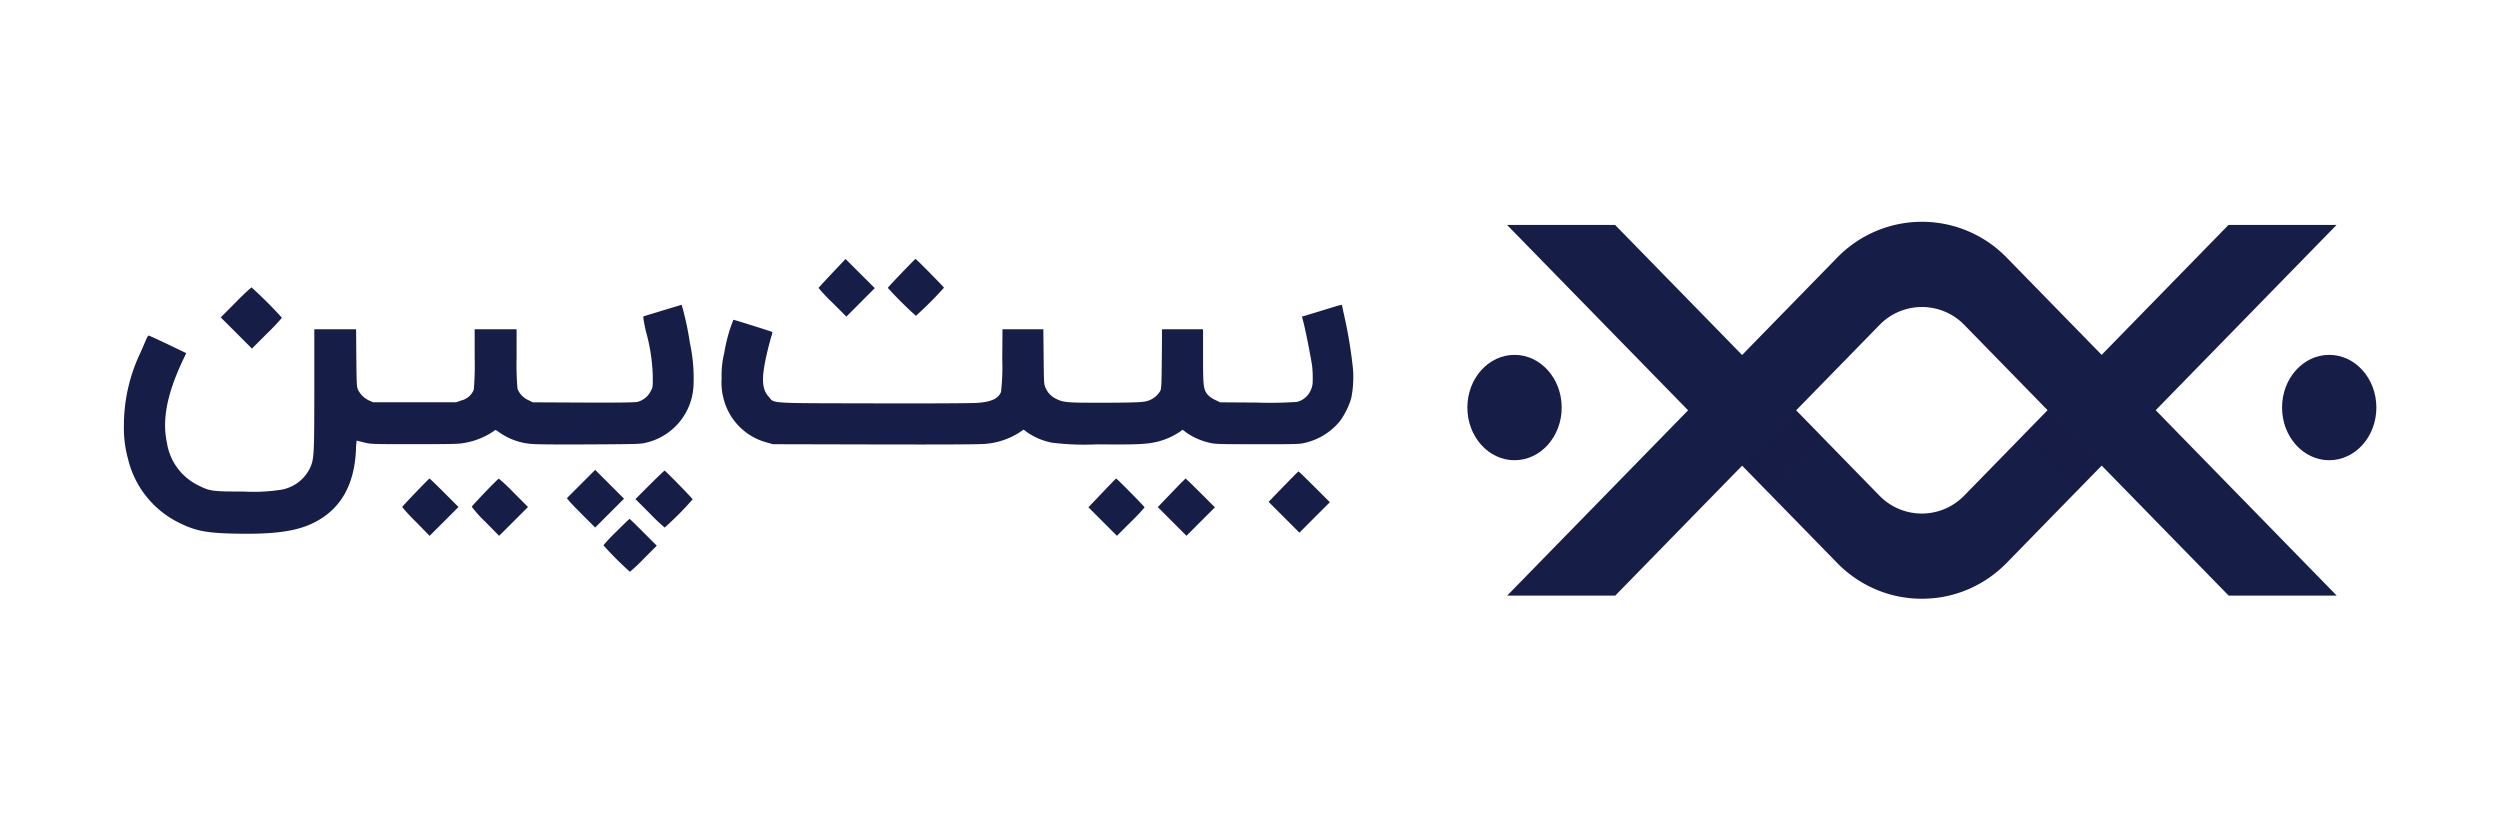 <svg xmlns="http://www.w3.org/2000/svg" width="280" height="92" viewBox="0 0 280 92"><g id="bitpin-logo" transform="translate(-72 -240)"><rect id="Rectangle_239" data-name="Rectangle 239" width="280" height="92" transform="translate(72 240)" fill="none"></rect><g id="iconf" transform="translate(272.528 776.774)"><g id="ic-bitpin-logo-green.858118a4" transform="translate(-37.677 -516.392)"><path id="Path_650" data-name="Path 650" d="M50.663,46.54A13.082,13.082,0,0,1,45.515,45.5a13.338,13.338,0,0,1-4.36-2.989L4.2,4.672h12.1l29.6,30.313a6.617,6.617,0,0,0,9.508,0l29.6-30.313h12.1L60.171,42.514A13.338,13.338,0,0,1,55.81,45.5,13.083,13.083,0,0,1,50.663,46.54Z" transform="translate(1.736 0.136)" fill="#161d46"></path><path id="Path_651" data-name="Path 651" d="M18.3,21.532l6.046-6.2,6.046,6.192-6.046,6.192Zm34.563,0,6.052-6.2,6.046,6.192-6.046,6.2Z" transform="translate(10.766 6.962)" fill="#161d46" opacity="0.2"></path><path id="Path_652" data-name="Path 652" d="M16.312,46.329H4.209L41.158,8.488a13.236,13.236,0,0,1,19.019,0L97.121,46.327h-12.1L55.42,16.016a6.62,6.62,0,0,0-9.508,0Z" transform="translate(1.739 0)" fill="#161d46"></path><path id="Path_653" data-name="Path 653" d="M6.776,25.345c2.917,0,5.282-2.642,5.282-5.9s-2.365-5.9-5.282-5.9-5.282,2.642-5.282,5.9S3.859,25.345,6.776,25.345Z" transform="translate(0 5.818)" fill="#161d46"></path><path id="Path_654" data-name="Path 654" d="M62.394,25.345c2.917,0,5.282-2.642,5.282-5.9s-2.365-5.9-5.282-5.9-5.282,2.642-5.282,5.9S59.476,25.345,62.394,25.345Z" transform="translate(35.627 5.818)" fill="#161d46"></path></g></g><g id="Bitpin-Logo80" transform="translate(85.88 665)"><path id="Path_655" data-name="Path 655" d="M880.818-394.316c-.823.876-1.513,1.619-1.522,1.655a17.771,17.771,0,0,0,1.548,1.646l1.566,1.566L884-391.043l1.593-1.593-1.637-1.628-1.637-1.637Z" transform="translate(-801.497 -0.091)" fill="#161d46"></path><path id="Path_656" data-name="Path 656" d="M968.531-394.416c-.841.876-1.531,1.619-1.531,1.663a43.575,43.575,0,0,0,3.141,3.123,40.486,40.486,0,0,0,3.141-3.141c0-.089-3.106-3.229-3.185-3.229C970.07-396,969.362-395.283,968.531-394.416Z" transform="translate(-881.441)" fill="#161d46"></path><path id="Path_657" data-name="Path 657" d="M124.181-358.319l-1.681,1.681,1.752,1.743,1.743,1.752,1.681-1.681a24.168,24.168,0,0,0,1.681-1.77A47.581,47.581,0,0,0,125.951-360,24.151,24.151,0,0,0,124.181-358.319Z" transform="translate(-111.661 -32.815)" fill="#161d46"></path><path id="Path_658" data-name="Path 658" d="M60.3-337.254l-2.123.646.009.257c.009.142.133.8.283,1.451a20.375,20.375,0,0,1,.761,4.955c.009,1.283.009,1.283-.265,1.77a2.257,2.257,0,0,1-1.478,1.15c-.336.062-2.2.088-6.087.071l-5.61-.027-.5-.248a2.305,2.305,0,0,1-1.212-1.274,31.754,31.754,0,0,1-.1-3.5v-3.159H39.284v3.2a32.2,32.2,0,0,1-.1,3.566,2,2,0,0,1-1.38,1.2l-.6.212h-9.29l-.451-.2a2.6,2.6,0,0,1-1.248-1.212c-.142-.319-.159-.7-.186-3.566l-.027-3.2H21.323v6.831c-.009,7.627-.018,7.76-.575,8.892a4.436,4.436,0,0,1-3.451,2.292,19.7,19.7,0,0,1-3.893.159c-3.468,0-3.778-.035-5.052-.681a6.387,6.387,0,0,1-3.539-4.8c-.549-2.566.009-5.433,1.761-9.166l.4-.858-2.053-.982c-1.133-.54-2.1-.982-2.15-.982s-.15.15-.23.327-.38.885-.681,1.566A18.845,18.845,0,0,0,0-324.46a12.856,12.856,0,0,0,.451,3.787,10.744,10.744,0,0,0,5.565,7.1c1.867.956,3.114,1.221,6.149,1.292,4.565.115,7.131-.23,9.113-1.221,2.955-1.469,4.521-4.176,4.707-8.1a9.394,9.394,0,0,1,.08-1.088c.009,0,.372.088.805.195.761.2.885.2,5.689.2,4.38,0,5-.018,5.689-.159a8.309,8.309,0,0,0,2.814-1.071l.566-.372.681.46a7.227,7.227,0,0,0,3.168,1.1c.584.071,2.592.088,6.636.071,5.716-.035,5.8-.035,6.5-.23a6.881,6.881,0,0,0,5.176-6.273,18.487,18.487,0,0,0-.4-4.849,33.121,33.121,0,0,0-.92-4.282C62.448-337.9,61.466-337.608,60.3-337.254Z" transform="translate(0 -52.959)" fill="#161d46"></path><path id="Path_659" data-name="Path 659" d="M824.366-337.306c-.823.257-1.787.549-2.141.655l-.628.186.168.637c.248.947.841,3.973.973,4.911a12.367,12.367,0,0,1,.062,1.61,2.392,2.392,0,0,1-.31,1.265,2.243,2.243,0,0,1-1.478,1.133,45.366,45.366,0,0,1-4.539.071l-4.052-.027-.593-.292a2.5,2.5,0,0,1-.832-.611c-.434-.575-.478-.938-.478-4.247v-3.035h-4.592l-.026,3.291c-.027,2.823-.044,3.345-.168,3.61a2.49,2.49,0,0,1-2.026,1.23c-.336.062-2.159.1-4.424.1-4.159,0-4.389-.018-5.3-.478a2.382,2.382,0,0,1-1.106-1.2c-.177-.372-.186-.575-.212-3.477l-.035-3.07h-4.574l-.026,3.38a24.242,24.242,0,0,1-.142,3.654c-.319.726-1.035,1.071-2.531,1.2-.61.053-5.079.08-11.688.062-12.122-.027-11.113.035-11.812-.761-.805-.911-.823-2.2-.089-5.238.15-.611.336-1.3.407-1.531a1.426,1.426,0,0,0,.106-.46c-.053-.053-4.256-1.371-4.362-1.371a17.445,17.445,0,0,0-1.026,3.716,10.336,10.336,0,0,0-.292,2.831,6.882,6.882,0,0,0,.2,2.212,6.787,6.787,0,0,0,4.857,4.981l.681.195,11.5.027c7.972.018,11.768,0,12.361-.071a8.316,8.316,0,0,0,3.716-1.248l.513-.345.389.3a7.256,7.256,0,0,0,2.8,1.168,29.15,29.15,0,0,0,5,.186c4.565.044,5.654-.009,6.91-.327a8.014,8.014,0,0,0,2.309-1.026l.4-.283.416.319a7.373,7.373,0,0,0,2.46,1.106c.761.186.894.195,5.512.195,4.663,0,4.742,0,5.486-.2a7.1,7.1,0,0,0,3.76-2.415,8.631,8.631,0,0,0,1.239-2.513,11.885,11.885,0,0,0,.2-3.327,50.834,50.834,0,0,0-.956-5.831c-.142-.655-.265-1.221-.265-1.256C826.091-337.828,825.958-337.8,824.366-337.306Z" transform="translate(-689.657 -53.075)" fill="#161d46"></path><path id="Path_660" data-name="Path 660" d="M562.284-127.416l-1.584,1.584.274.345c.15.186.858.92,1.584,1.637l1.309,1.309,1.619-1.619,1.61-1.61-1.619-1.619-1.61-1.61Z" transform="translate(-511.09 -243.376)" fill="#161d46"></path><path id="Path_661" data-name="Path 661" d="M649.093-126.407l-1.593,1.593,1.593,1.593a21.7,21.7,0,0,0,1.681,1.593,35.139,35.139,0,0,0,3.132-3.159c-.062-.15-3.053-3.212-3.141-3.212C650.721-128,649.969-127.283,649.093-126.407Z" transform="translate(-590.21 -244.288)" fill="#161d46"></path><path id="Path_662" data-name="Path 662" d="M1450.646-125.3,1449-123.594l1.725,1.725,1.725,1.725,1.7-1.708,1.708-1.7-1.725-1.725c-.947-.947-1.752-1.725-1.787-1.725S1451.548-126.23,1450.646-125.3Z" transform="translate(-1320.795 -245.199)" fill="#161d46"></path><path id="Path_663" data-name="Path 663" d="M353.71-116.443c-.814.849-1.5,1.584-1.513,1.628a19.548,19.548,0,0,0,1.522,1.646l1.548,1.584,1.619-1.61,1.619-1.619-1.593-1.593c-.876-.876-1.619-1.593-1.655-1.593S354.532-117.3,353.71-116.443Z" transform="translate(-321.034 -253.403)" fill="#161d46"></path><path id="Path_664" data-name="Path 664" d="M441.779-116.37c-.805.832-1.469,1.557-1.486,1.619a13.53,13.53,0,0,0,1.513,1.681l1.548,1.575,1.619-1.61,1.619-1.619L445-116.317a18.891,18.891,0,0,0-1.681-1.584C443.274-117.892,442.575-117.211,441.779-116.37Z" transform="translate(-401.335 -253.493)" fill="#161d46"></path><path id="Path_665" data-name="Path 665" d="M1222.431-116.39l-1.531,1.61,1.593,1.593,1.6,1.6,1.548-1.548a20.63,20.63,0,0,0,1.548-1.637c0-.088-3.1-3.229-3.185-3.229C1223.979-118,1223.271-117.274,1222.431-116.39Z" transform="translate(-1112.877 -253.403)" fill="#161d46"></path><path id="Path_666" data-name="Path 666" d="M1310.231-116.4l-1.531,1.6,1.6,1.6,1.61,1.61,1.592-1.593,1.593-1.593-1.61-1.61c-.894-.894-1.646-1.619-1.672-1.619S1311.071-117.283,1310.231-116.4Z" transform="translate(-1192.908 -253.403)" fill="#161d46"></path><path id="Path_667" data-name="Path 667" d="M608.433-65.558A19.457,19.457,0,0,0,607-64.036a36.032,36.032,0,0,0,2.964,2.964,18.365,18.365,0,0,0,1.548-1.46l1.46-1.46-1.5-1.5c-.823-.832-1.522-1.5-1.548-1.5S609.23-66.354,608.433-65.558Z" transform="translate(-553.294 -299.891)" fill="#161d46"></path></g></g></svg>